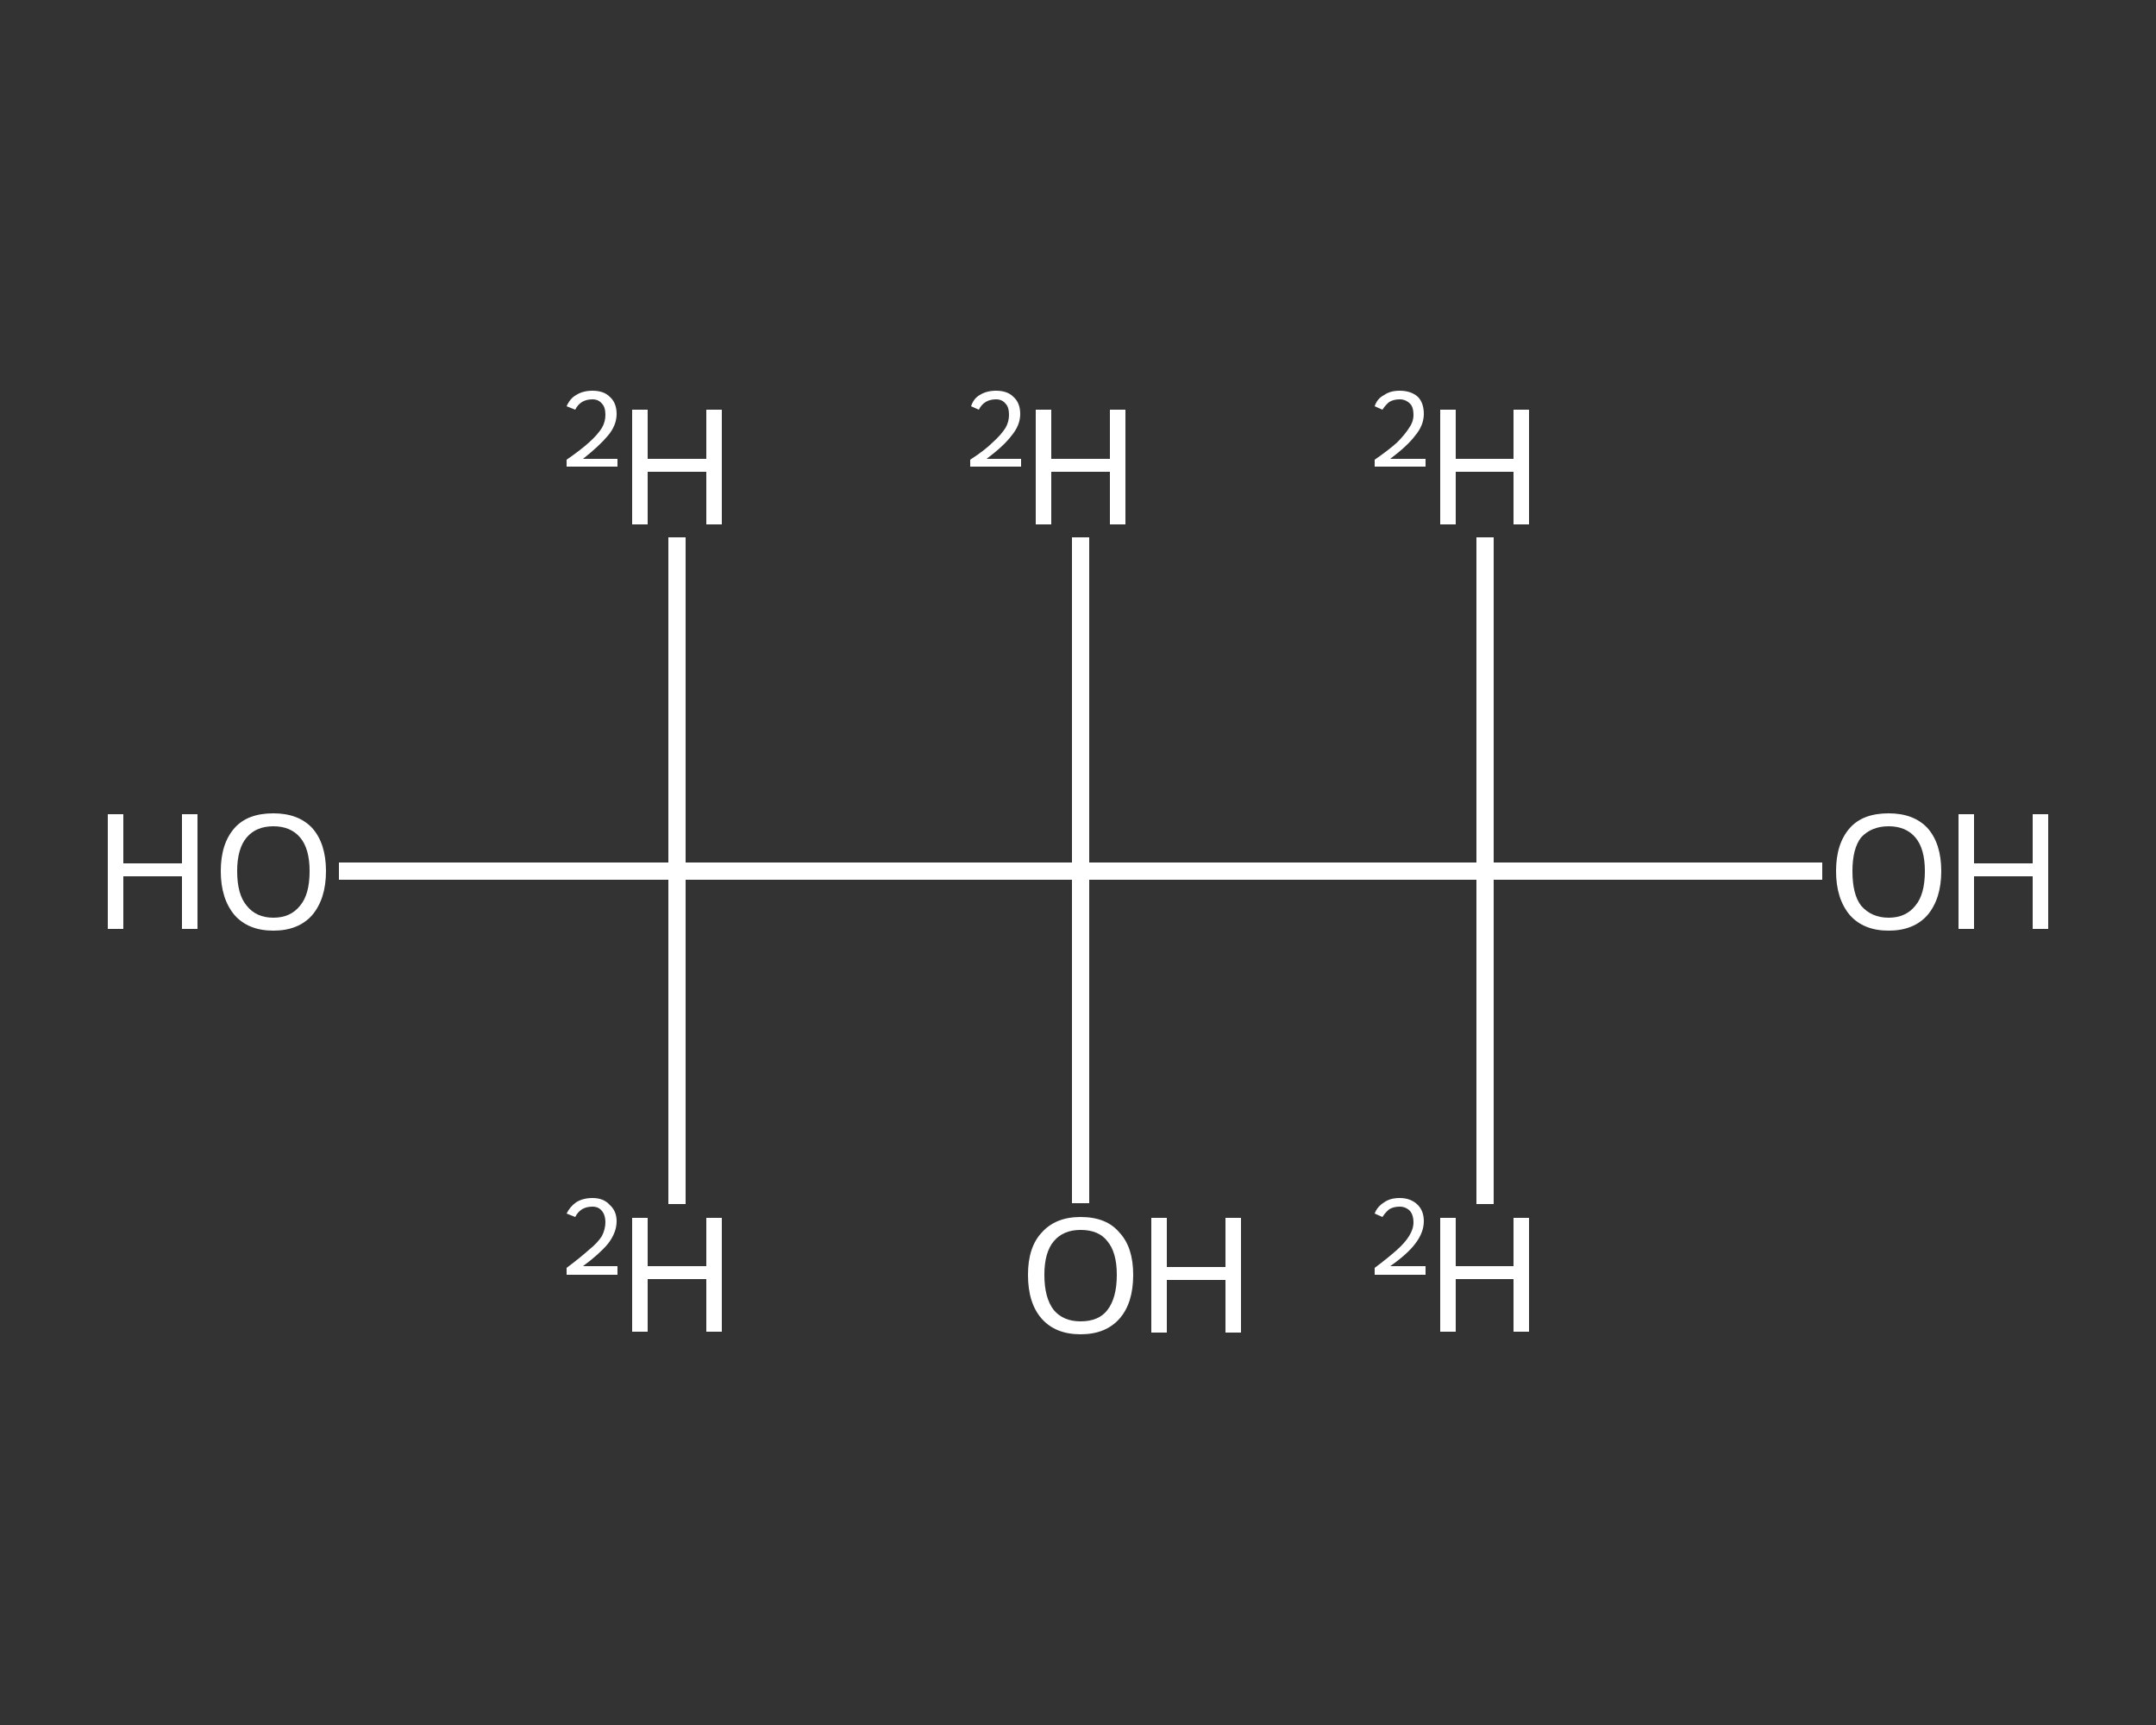 <?xml version='1.0' encoding='iso-8859-1'?>
<svg version='1.1' baseProfile='full'
              xmlns='http://www.w3.org/2000/svg'
                      xmlns:rdkit='http://www.rdkit.org/xml'
                      xmlns:xlink='http://www.w3.org/1999/xlink'
                  xml:space='preserve'
width='250px' height='200px' viewBox='0 0 250 200'>
<rect x="0" y="0" width="250" height="200" fill="#333333" stroke="none"/>
<!-- END OF HEADER -->
<rect style='opacity:1.0;fill:transparent;stroke:none' width='250.0' height='200.0' x='0.0' y='0.0'> </rect>
<path class='bond-0 atom-0 atom-1' d='M 78.5,62.3 L 78.5,101.0' style='fill:none;fill-rule:evenodd;stroke:#FFFFFF;stroke-width:2.0px;stroke-linecap:butt;stroke-linejoin:miter;stroke-opacity:1' />
<path class='bond-1 atom-1 atom-2' d='M 78.5,101.0 L 78.5,139.6' style='fill:none;fill-rule:evenodd;stroke:#FFFFFF;stroke-width:2.0px;stroke-linecap:butt;stroke-linejoin:miter;stroke-opacity:1' />
<path class='bond-2 atom-1 atom-3' d='M 78.5,101.0 L 58.9,101.0' style='fill:none;fill-rule:evenodd;stroke:#FFFFFF;stroke-width:2.0px;stroke-linecap:butt;stroke-linejoin:miter;stroke-opacity:1' />
<path class='bond-2 atom-1 atom-3' d='M 58.9,101.0 L 39.3,101.0' style='fill:none;fill-rule:evenodd;stroke:#FFFFFF;stroke-width:2.0px;stroke-linecap:butt;stroke-linejoin:miter;stroke-opacity:1' />
<path class='bond-3 atom-1 atom-4' d='M 78.5,101.0 L 125.3,101.0' style='fill:none;fill-rule:evenodd;stroke:#FFFFFF;stroke-width:2.0px;stroke-linecap:butt;stroke-linejoin:miter;stroke-opacity:1' />
<path class='bond-4 atom-4 atom-5' d='M 125.3,101.0 L 125.3,62.3' style='fill:none;fill-rule:evenodd;stroke:#FFFFFF;stroke-width:2.0px;stroke-linecap:butt;stroke-linejoin:miter;stroke-opacity:1' />
<path class='bond-5 atom-4 atom-6' d='M 125.3,101.0 L 125.3,120.3' style='fill:none;fill-rule:evenodd;stroke:#FFFFFF;stroke-width:2.0px;stroke-linecap:butt;stroke-linejoin:miter;stroke-opacity:1' />
<path class='bond-5 atom-4 atom-6' d='M 125.3,120.3 L 125.3,139.5' style='fill:none;fill-rule:evenodd;stroke:#FFFFFF;stroke-width:2.0px;stroke-linecap:butt;stroke-linejoin:miter;stroke-opacity:1' />
<path class='bond-6 atom-4 atom-7' d='M 125.3,101.0 L 172.2,101.0' style='fill:none;fill-rule:evenodd;stroke:#FFFFFF;stroke-width:2.0px;stroke-linecap:butt;stroke-linejoin:miter;stroke-opacity:1' />
<path class='bond-7 atom-7 atom-8' d='M 172.2,101.0 L 172.2,62.3' style='fill:none;fill-rule:evenodd;stroke:#FFFFFF;stroke-width:2.0px;stroke-linecap:butt;stroke-linejoin:miter;stroke-opacity:1' />
<path class='bond-8 atom-7 atom-9' d='M 172.2,101.0 L 172.2,139.6' style='fill:none;fill-rule:evenodd;stroke:#FFFFFF;stroke-width:2.0px;stroke-linecap:butt;stroke-linejoin:miter;stroke-opacity:1' />
<path class='bond-9 atom-7 atom-10' d='M 172.2,101.0 L 191.7,101.0' style='fill:none;fill-rule:evenodd;stroke:#FFFFFF;stroke-width:2.0px;stroke-linecap:butt;stroke-linejoin:miter;stroke-opacity:1' />
<path class='bond-9 atom-7 atom-10' d='M 191.7,101.0 L 211.3,101.0' style='fill:none;fill-rule:evenodd;stroke:#FFFFFF;stroke-width:2.0px;stroke-linecap:butt;stroke-linejoin:miter;stroke-opacity:1' />
<path class='atom-0' d='M 65.7 47.1
Q 66.1 46.2, 66.8 45.8
Q 67.6 45.3, 68.7 45.3
Q 70.0 45.3, 70.7 46.0
Q 71.5 46.7, 71.5 48.0
Q 71.5 49.3, 70.5 50.5
Q 69.5 51.7, 67.6 53.2
L 71.6 53.2
L 71.6 54.1
L 65.7 54.1
L 65.7 53.3
Q 67.3 52.2, 68.3 51.3
Q 69.3 50.4, 69.8 49.6
Q 70.2 48.9, 70.2 48.1
Q 70.2 47.2, 69.8 46.8
Q 69.4 46.3, 68.7 46.3
Q 68.0 46.3, 67.5 46.6
Q 67.0 46.9, 66.7 47.5
L 65.7 47.1
' fill='#FFFFFF'/>
<path class='atom-0' d='M 73.3 47.5
L 75.1 47.5
L 75.1 53.2
L 81.9 53.2
L 81.9 47.5
L 83.7 47.5
L 83.7 60.8
L 81.9 60.8
L 81.9 54.7
L 75.1 54.7
L 75.1 60.8
L 73.3 60.8
L 73.3 47.5
' fill='#FFFFFF'/>
<path class='atom-2' d='M 65.7 140.7
Q 66.1 139.9, 66.8 139.4
Q 67.6 138.9, 68.7 138.9
Q 70.0 138.9, 70.7 139.7
Q 71.5 140.4, 71.5 141.6
Q 71.5 142.9, 70.5 144.2
Q 69.5 145.4, 67.6 146.8
L 71.6 146.8
L 71.6 147.8
L 65.7 147.8
L 65.7 147.0
Q 67.3 145.8, 68.3 144.9
Q 69.3 144.1, 69.8 143.3
Q 70.2 142.5, 70.2 141.7
Q 70.2 140.9, 69.8 140.4
Q 69.4 139.9, 68.7 139.9
Q 68.0 139.9, 67.5 140.2
Q 67.0 140.5, 66.7 141.1
L 65.7 140.7
' fill='#FFFFFF'/>
<path class='atom-2' d='M 73.3 141.2
L 75.1 141.2
L 75.1 146.8
L 81.9 146.8
L 81.9 141.2
L 83.7 141.2
L 83.7 154.4
L 81.9 154.4
L 81.9 148.3
L 75.1 148.3
L 75.1 154.4
L 73.3 154.4
L 73.3 141.2
' fill='#FFFFFF'/>
<path class='atom-3' d='M 12.5 94.4
L 14.3 94.4
L 14.3 100.1
L 21.1 100.1
L 21.1 94.4
L 22.9 94.4
L 22.9 107.7
L 21.1 107.7
L 21.1 101.6
L 14.3 101.6
L 14.3 107.7
L 12.5 107.7
L 12.5 94.4
' fill='#FFFFFF'/>
<path class='atom-3' d='M 25.6 101.0
Q 25.6 97.8, 27.2 96.0
Q 28.7 94.3, 31.7 94.3
Q 34.6 94.3, 36.2 96.0
Q 37.8 97.8, 37.8 101.0
Q 37.8 104.2, 36.2 106.1
Q 34.6 107.9, 31.7 107.9
Q 28.8 107.9, 27.2 106.1
Q 25.6 104.2, 25.6 101.0
M 31.7 106.4
Q 33.7 106.4, 34.8 105.0
Q 35.9 103.7, 35.9 101.0
Q 35.9 98.4, 34.8 97.1
Q 33.7 95.8, 31.7 95.8
Q 29.7 95.8, 28.6 97.1
Q 27.5 98.4, 27.5 101.0
Q 27.5 103.7, 28.6 105.0
Q 29.7 106.4, 31.7 106.4
' fill='#FFFFFF'/>
<path class='atom-5' d='M 112.6 47.1
Q 112.9 46.2, 113.6 45.8
Q 114.4 45.3, 115.5 45.3
Q 116.8 45.3, 117.5 46.0
Q 118.3 46.7, 118.3 48.0
Q 118.3 49.3, 117.3 50.5
Q 116.4 51.7, 114.4 53.2
L 118.4 53.2
L 118.4 54.1
L 112.5 54.1
L 112.5 53.3
Q 114.2 52.2, 115.1 51.3
Q 116.1 50.4, 116.6 49.6
Q 117.0 48.9, 117.0 48.1
Q 117.0 47.2, 116.6 46.8
Q 116.2 46.3, 115.5 46.3
Q 114.8 46.3, 114.3 46.6
Q 113.8 46.9, 113.5 47.5
L 112.6 47.1
' fill='#FFFFFF'/>
<path class='atom-5' d='M 120.1 47.5
L 121.9 47.5
L 121.9 53.2
L 128.7 53.2
L 128.7 47.5
L 130.5 47.5
L 130.5 60.8
L 128.7 60.8
L 128.7 54.7
L 121.9 54.7
L 121.9 60.8
L 120.1 60.8
L 120.1 47.5
' fill='#FFFFFF'/>
<path class='atom-6' d='M 119.2 147.8
Q 119.2 144.6, 120.8 142.9
Q 122.4 141.1, 125.3 141.1
Q 128.3 141.1, 129.8 142.9
Q 131.4 144.6, 131.4 147.8
Q 131.4 151.1, 129.8 152.9
Q 128.2 154.7, 125.3 154.7
Q 122.4 154.7, 120.8 152.9
Q 119.2 151.1, 119.2 147.8
M 125.3 153.2
Q 127.4 153.2, 128.4 151.9
Q 129.5 150.5, 129.5 147.8
Q 129.5 145.2, 128.4 143.9
Q 127.4 142.6, 125.3 142.6
Q 123.3 142.6, 122.2 143.9
Q 121.1 145.2, 121.1 147.8
Q 121.1 150.5, 122.2 151.9
Q 123.3 153.2, 125.3 153.2
' fill='#FFFFFF'/>
<path class='atom-6' d='M 133.5 141.2
L 135.3 141.2
L 135.3 146.9
L 142.1 146.9
L 142.1 141.2
L 143.9 141.2
L 143.9 154.5
L 142.1 154.5
L 142.1 148.4
L 135.3 148.4
L 135.3 154.5
L 133.5 154.5
L 133.5 141.2
' fill='#FFFFFF'/>
<path class='atom-8' d='M 159.4 47.1
Q 159.7 46.2, 160.5 45.8
Q 161.2 45.3, 162.3 45.3
Q 163.6 45.3, 164.4 46.0
Q 165.1 46.7, 165.1 48.0
Q 165.1 49.3, 164.1 50.5
Q 163.2 51.7, 161.2 53.2
L 165.3 53.2
L 165.3 54.1
L 159.4 54.1
L 159.4 53.3
Q 161.0 52.2, 162.0 51.3
Q 162.9 50.4, 163.4 49.6
Q 163.9 48.9, 163.9 48.1
Q 163.9 47.2, 163.5 46.8
Q 163.0 46.3, 162.3 46.3
Q 161.6 46.3, 161.1 46.6
Q 160.7 46.9, 160.3 47.5
L 159.4 47.1
' fill='#FFFFFF'/>
<path class='atom-8' d='M 167.0 47.5
L 168.8 47.5
L 168.8 53.2
L 175.5 53.2
L 175.5 47.5
L 177.3 47.5
L 177.3 60.8
L 175.5 60.8
L 175.5 54.7
L 168.8 54.7
L 168.8 60.8
L 167.0 60.8
L 167.0 47.5
' fill='#FFFFFF'/>
<path class='atom-9' d='M 159.4 140.7
Q 159.7 139.9, 160.5 139.4
Q 161.2 138.9, 162.3 138.9
Q 163.6 138.9, 164.4 139.7
Q 165.1 140.4, 165.1 141.6
Q 165.1 142.9, 164.1 144.2
Q 163.2 145.4, 161.2 146.8
L 165.3 146.8
L 165.3 147.8
L 159.4 147.8
L 159.4 147.0
Q 161.0 145.8, 162.0 144.9
Q 162.9 144.1, 163.4 143.3
Q 163.9 142.5, 163.9 141.7
Q 163.9 140.9, 163.5 140.4
Q 163.0 139.9, 162.3 139.9
Q 161.6 139.9, 161.1 140.2
Q 160.7 140.5, 160.3 141.1
L 159.4 140.7
' fill='#FFFFFF'/>
<path class='atom-9' d='M 167.0 141.2
L 168.8 141.2
L 168.8 146.8
L 175.5 146.8
L 175.5 141.2
L 177.3 141.2
L 177.3 154.4
L 175.5 154.4
L 175.5 148.3
L 168.8 148.3
L 168.8 154.4
L 167.0 154.4
L 167.0 141.2
' fill='#FFFFFF'/>
<path class='atom-10' d='M 212.9 101.0
Q 212.9 97.8, 214.5 96.0
Q 216.0 94.3, 219.0 94.3
Q 221.9 94.3, 223.5 96.0
Q 225.1 97.8, 225.1 101.0
Q 225.1 104.2, 223.5 106.1
Q 221.9 107.9, 219.0 107.9
Q 216.1 107.9, 214.5 106.1
Q 212.9 104.2, 212.9 101.0
M 219.0 106.4
Q 221.0 106.4, 222.1 105.0
Q 223.2 103.7, 223.2 101.0
Q 223.2 98.4, 222.1 97.1
Q 221.0 95.8, 219.0 95.8
Q 217.0 95.8, 215.8 97.1
Q 214.8 98.4, 214.8 101.0
Q 214.8 103.7, 215.8 105.0
Q 217.0 106.4, 219.0 106.4
' fill='#FFFFFF'/>
<path class='atom-10' d='M 227.1 94.4
L 228.9 94.4
L 228.9 100.1
L 235.7 100.1
L 235.7 94.4
L 237.5 94.4
L 237.5 107.7
L 235.7 107.7
L 235.7 101.6
L 228.9 101.6
L 228.9 107.7
L 227.1 107.7
L 227.1 94.4
' fill='#FFFFFF'/>
</svg>
